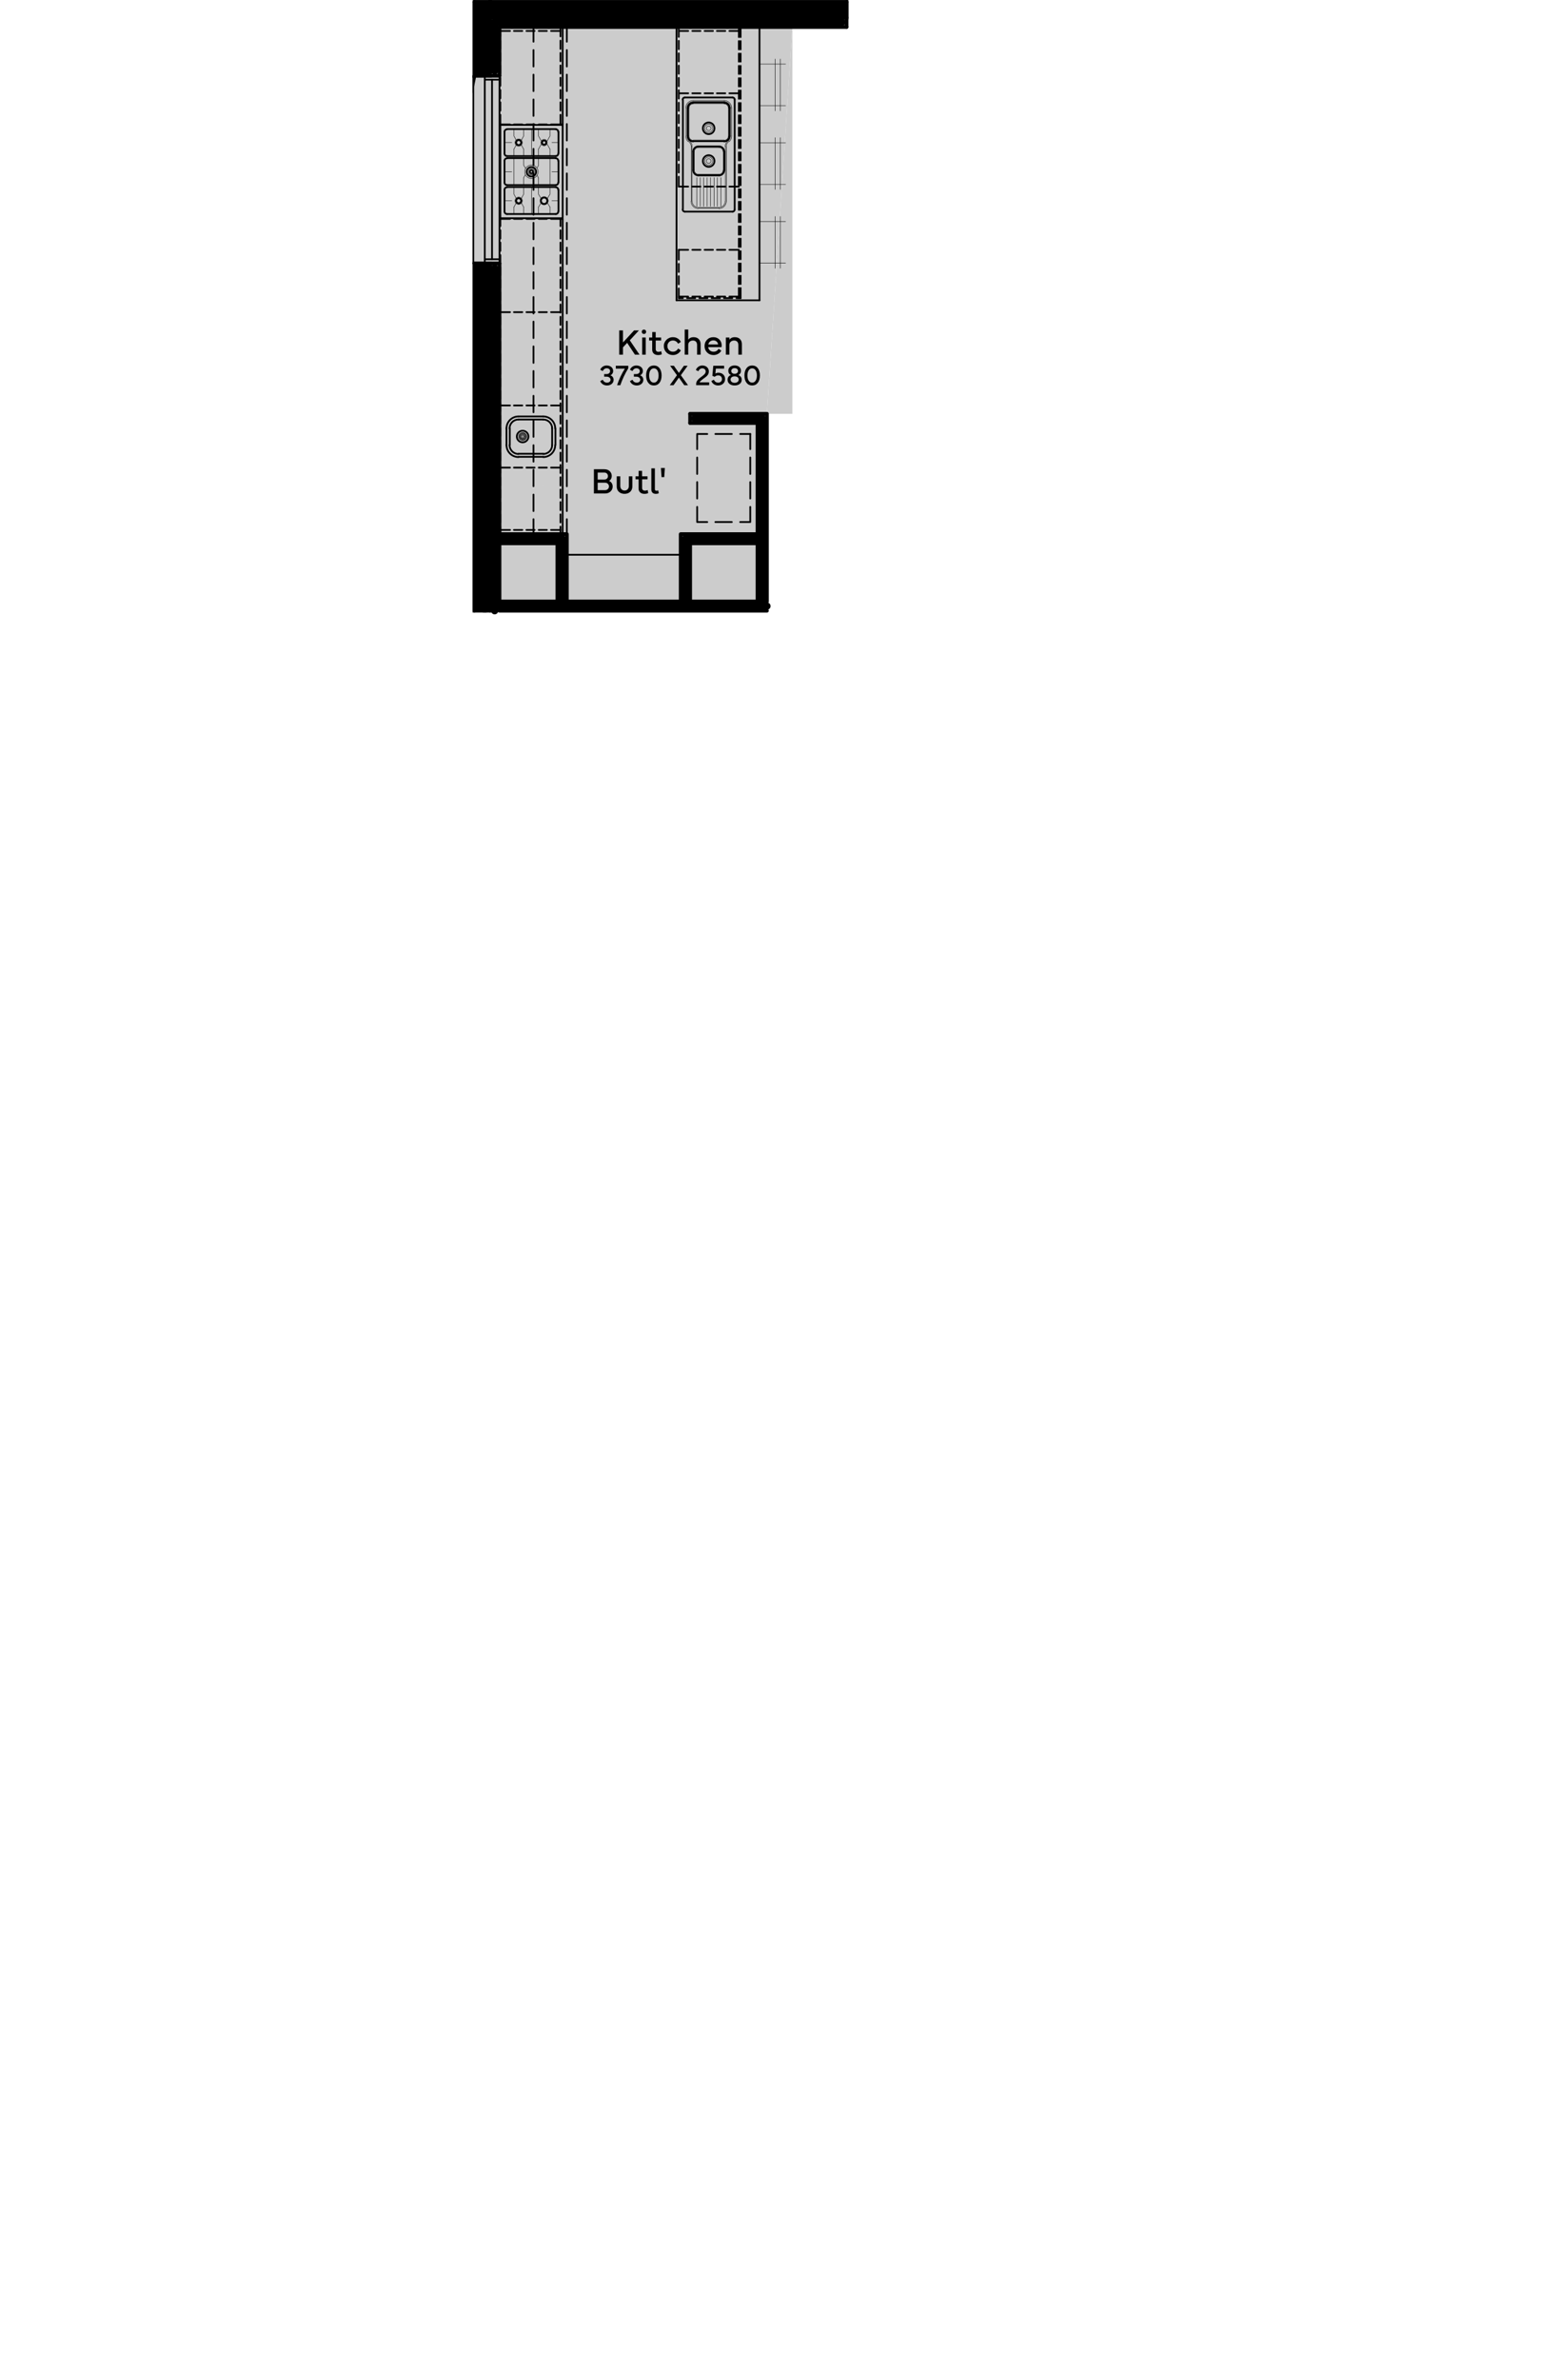 <?xml version="1.0" encoding="UTF-8"?>
<svg xmlns="http://www.w3.org/2000/svg" version="1.1" viewBox="0 0 421.41 650.52">
  <defs>
    <style>
      .cls-1 {
        stroke-miterlimit: 10;
      }

      .cls-1, .cls-2, .cls-3, .cls-4, .cls-5 {
        fill: none;
        stroke: #000;
        stroke-linecap: round;
      }

      .cls-6 {
        fill: #ccc;
      }

      .cls-2 {
        stroke-width: 1.98px;
      }

      .cls-2, .cls-3, .cls-4, .cls-5 {
        stroke-linejoin: round;
      }

      .cls-3 {
        stroke-width: 1.02px;
      }

      .cls-4 {
        stroke-width: .48px;
      }

      .cls-5 {
        stroke-width: .12px;
      }
    </style>
  </defs>
  <!-- Generator: Adobe Illustrator 28.7.1, SVG Export Plug-In . SVG Version: 1.2.0 Build 142)  -->
  <g>
    <g id="Layer_1">
      <g id="opt1">
        <g>
          <line class="cls-5" x1="231.51" y1=".54" x2="129.75" y2=".54"/>
          <line class="cls-5" x1="231.51" y1="4.8" x2="134.01" y2="4.8"/>
          <line class="cls-5" x1="231.51" y1="7.38" x2="136.59" y2="7.38"/>
          <line class="cls-5" x1="230.25" y1="6.06" x2="135.27" y2="6.06"/>
          <line class="cls-5" x1="129.75" y1=".54" x2="129.75" y2="20.7"/>
          <line class="cls-5" x1="136.59" y1="7.38" x2="136.59" y2="20.7"/>
          <line class="cls-5" x1="136.59" y1="88.98" x2="136.59" y2="119.34"/>
          <line class="cls-5" x1="136.59" y1="121.86" x2="136.59" y2="164.4"/>
          <line class="cls-5" x1="135.27" y1="6.06" x2="135.27" y2="19.38"/>
          <line class="cls-5" x1="134.01" y1="4.8" x2="134.01" y2="20.7"/>
          <line class="cls-5" x1="136.59" y1="72" x2="136.59" y2="86.46"/>
          <line class="cls-5" x1="207.15" y1="164.4" x2="136.59" y2="164.4"/>
          <line class="cls-5" x1="207.15" y1="121.86" x2="180.51" y2="121.86"/>
          <line class="cls-5" x1="155.01" y1="121.86" x2="136.59" y2="121.86"/>
          <line class="cls-5" x1="208.41" y1="120.6" x2="181.77" y2="120.6"/>
          <line class="cls-5" x1="153.69" y1="120.6" x2="135.27" y2="120.6"/>
          <line class="cls-5" x1="209.73" y1="119.34" x2="180.51" y2="119.34"/>
          <line class="cls-5" x1="155.01" y1="119.34" x2="136.59" y2="119.34"/>
          <line class="cls-5" x1="209.73" y1="164.4" x2="209.73" y2="119.34"/>
          <line class="cls-5" x1="208.41" y1="165.66" x2="208.41" y2="120.6"/>
          <line class="cls-5" x1="207.15" y1="164.4" x2="207.15" y2="121.86"/>
          <polyline class="cls-5" points="155.01 86.46 155.01 88.98 136.59 88.98"/>
          <line class="cls-5" x1="153.69" y1="87.72" x2="135.27" y2="87.72"/>
          <line class="cls-5" x1="155.01" y1="86.46" x2="136.59" y2="86.46"/>
          <line class="cls-5" x1="180.51" y1="121.86" x2="180.51" y2="119.34"/>
          <line class="cls-5" x1="155.01" y1="121.86" x2="155.01" y2="119.34"/>
          <line class="cls-5" x1="129.75" y1="72" x2="134.01" y2="72"/>
          <line class="cls-5" x1="134.01" y1="72" x2="136.59" y2="72"/>
          <line class="cls-5" x1="129.75" y1="20.7" x2="134.01" y2="20.7"/>
          <line class="cls-5" x1="134.01" y1="20.7" x2="136.59" y2="20.7"/>
          <line class="cls-5" x1="231.51" y1="7.38" x2="231.51" y2="4.8"/>
          <line class="cls-5" x1="231.51" y1=".54" x2="231.51" y2="4.8"/>
          <polygon class="cls-6" points="216.69 7.38 231.51 7.38 231.51 .54 216.69 7.38"/>
          <polygon class="cls-6" points="209.73 113.1 216.69 113.1 216.69 7.38 209.73 113.1"/>
          <path class="cls-6" d="M216.69,7.38L129.75.54h101.76l-14.82,6.84ZM129.75,166.92L216.69,7.38,129.75.54v166.38ZM209.73,113.1l-79.98,53.82L216.69,7.38l-6.96,105.72ZM209.73,166.92v-53.82l-79.98,53.82h79.98Z"/>
          <line class="cls-3" x1="231.51" y1=".54" x2="129.75" y2=".54"/>
          <line class="cls-3" x1="231.51" y1="4.8" x2="134.01" y2="4.8"/>
          <line class="cls-3" x1="231.51" y1="7.38" x2="136.59" y2="7.38"/>
          <line class="cls-2" x1="230.25" y1="6.06" x2="135.27" y2="6.06"/>
          <line class="cls-3" x1="231.51" y1="7.38" x2="231.51" y2=".54"/>
          <line class="cls-3" x1="129.75" y1=".54" x2="129.75" y2="20.7"/>
          <line class="cls-3" x1="136.59" y1="7.38" x2="136.59" y2="20.7"/>
          <line class="cls-2" x1="135.27" y1="6.06" x2="135.27" y2="19.38"/>
          <line class="cls-3" x1="134.01" y1="4.8" x2="134.01" y2="20.7"/>
          <line class="cls-3" x1="136.59" y1="72" x2="136.59" y2="145.98"/>
          <line class="cls-3" x1="207.15" y1="164.4" x2="188.73" y2="164.4"/>
          <line class="cls-3" x1="186.15" y1="164.4" x2="155.01" y2="164.4"/>
          <line class="cls-3" x1="152.43" y1="164.4" x2="136.59" y2="164.4"/>
          <line class="cls-3" x1="207.15" y1="115.62" x2="188.73" y2="115.62"/>
          <line class="cls-2" x1="208.41" y1="114.36" x2="189.99" y2="114.36"/>
          <polyline class="cls-3" points="209.73 164.4 209.73 113.1 188.73 113.1"/>
          <line class="cls-2" x1="208.41" y1="165.66" x2="208.41" y2="114.36"/>
          <line class="cls-3" x1="207.15" y1="164.4" x2="207.15" y2="148.5"/>
          <line class="cls-3" x1="207.15" y1="145.98" x2="207.15" y2="115.62"/>
          <line class="cls-4" x1="153.27" y1="8.46" x2="150.69" y2="8.46"/>
          <line class="cls-4" x1="149.55" y1="8.46" x2="147.33" y2="8.46"/>
          <line class="cls-4" x1="146.19" y1="8.46" x2="143.97" y2="8.46"/>
          <line class="cls-4" x1="142.83" y1="8.46" x2="140.55" y2="8.46"/>
          <line class="cls-4" x1="139.47" y1="8.46" x2="136.83" y2="8.46"/>
          <line class="cls-4" x1="136.83" y1="7.38" x2="136.83" y2="9.96"/>
          <line class="cls-4" x1="136.83" y1="11.1" x2="136.83" y2="13.38"/>
          <line class="cls-4" x1="136.83" y1="14.46" x2="136.83" y2="16.74"/>
          <line class="cls-4" x1="136.83" y1="17.88" x2="136.83" y2="20.1"/>
          <line class="cls-4" x1="136.83" y1="21.24" x2="136.83" y2="23.46"/>
          <line class="cls-4" x1="136.83" y1="24.6" x2="136.83" y2="26.88"/>
          <line class="cls-4" x1="136.83" y1="27.96" x2="136.83" y2="30.24"/>
          <line class="cls-4" x1="136.83" y1="31.38" x2="136.83" y2="34.02"/>
          <line class="cls-4" x1="136.83" y1="59.82" x2="136.83" y2="61.8"/>
          <line class="cls-4" x1="136.83" y1="62.94" x2="136.83" y2="65.22"/>
          <line class="cls-4" x1="136.83" y1="66.3" x2="136.83" y2="68.58"/>
          <line class="cls-4" x1="136.83" y1="69.72" x2="136.83" y2="71.94"/>
          <line class="cls-4" x1="136.83" y1="73.08" x2="136.83" y2="75.3"/>
          <line class="cls-4" x1="136.83" y1="76.44" x2="136.83" y2="78.72"/>
          <line class="cls-4" x1="136.83" y1="79.8" x2="136.83" y2="82.08"/>
          <line class="cls-4" x1="136.83" y1="83.22" x2="136.83" y2="85.44"/>
          <line class="cls-4" x1="136.83" y1="86.58" x2="136.83" y2="88.8"/>
          <line class="cls-4" x1="136.83" y1="89.94" x2="136.83" y2="92.22"/>
          <line class="cls-4" x1="136.83" y1="93.3" x2="136.83" y2="95.58"/>
          <line class="cls-4" x1="136.83" y1="96.72" x2="136.83" y2="98.94"/>
          <line class="cls-4" x1="136.83" y1="100.08" x2="136.83" y2="102.3"/>
          <line class="cls-4" x1="136.83" y1="103.44" x2="136.83" y2="105.72"/>
          <line class="cls-4" x1="136.83" y1="106.8" x2="136.83" y2="109.08"/>
          <line class="cls-4" x1="136.83" y1="110.22" x2="136.83" y2="112.44"/>
          <line class="cls-4" x1="136.83" y1="113.58" x2="136.83" y2="115.8"/>
          <line class="cls-4" x1="136.83" y1="116.94" x2="136.83" y2="119.22"/>
          <line class="cls-4" x1="136.83" y1="120.3" x2="136.83" y2="122.58"/>
          <line class="cls-4" x1="136.83" y1="123.72" x2="136.83" y2="125.94"/>
          <line class="cls-4" x1="136.83" y1="127.08" x2="136.83" y2="129.3"/>
          <line class="cls-4" x1="136.83" y1="130.44" x2="136.83" y2="132.72"/>
          <line class="cls-4" x1="136.83" y1="133.8" x2="136.83" y2="136.08"/>
          <line class="cls-4" x1="136.83" y1="137.22" x2="136.83" y2="139.44"/>
          <line class="cls-4" x1="136.83" y1="140.58" x2="136.83" y2="142.8"/>
          <line class="cls-4" x1="136.83" y1="143.94" x2="136.83" y2="145.98"/>
          <line class="cls-4" x1="153.87" y1="7.38" x2="153.87" y2="34.02"/>
          <line class="cls-4" x1="153.87" y1="59.82" x2="153.87" y2="145.98"/>
          <line class="cls-4" x1="153.27" y1="7.38" x2="153.27" y2="9.96"/>
          <line class="cls-4" x1="153.27" y1="11.1" x2="153.27" y2="13.38"/>
          <line class="cls-4" x1="153.27" y1="14.46" x2="153.27" y2="16.74"/>
          <line class="cls-4" x1="153.27" y1="17.88" x2="153.27" y2="20.1"/>
          <line class="cls-4" x1="153.27" y1="21.24" x2="153.27" y2="23.46"/>
          <line class="cls-4" x1="153.27" y1="24.6" x2="153.27" y2="26.88"/>
          <line class="cls-4" x1="153.27" y1="27.96" x2="153.27" y2="30.24"/>
          <line class="cls-4" x1="153.27" y1="31.38" x2="153.27" y2="34.02"/>
          <line class="cls-4" x1="153.27" y1="59.82" x2="153.27" y2="61.8"/>
          <line class="cls-4" x1="153.27" y1="62.94" x2="153.27" y2="65.22"/>
          <line class="cls-4" x1="153.27" y1="66.3" x2="153.27" y2="68.58"/>
          <line class="cls-4" x1="153.27" y1="69.72" x2="153.27" y2="71.94"/>
          <line class="cls-4" x1="153.27" y1="73.08" x2="153.27" y2="75.3"/>
          <line class="cls-4" x1="153.27" y1="76.44" x2="153.27" y2="78.72"/>
          <line class="cls-4" x1="153.27" y1="79.8" x2="153.27" y2="82.08"/>
          <line class="cls-4" x1="153.27" y1="83.22" x2="153.27" y2="85.44"/>
          <line class="cls-4" x1="153.27" y1="86.58" x2="153.27" y2="88.8"/>
          <line class="cls-4" x1="153.27" y1="89.94" x2="153.27" y2="92.22"/>
          <line class="cls-4" x1="153.27" y1="93.3" x2="153.27" y2="95.58"/>
          <line class="cls-4" x1="153.27" y1="96.72" x2="153.27" y2="98.94"/>
          <line class="cls-4" x1="153.27" y1="100.08" x2="153.27" y2="102.3"/>
          <line class="cls-4" x1="153.27" y1="103.44" x2="153.27" y2="105.72"/>
          <line class="cls-4" x1="153.27" y1="106.8" x2="153.27" y2="109.08"/>
          <line class="cls-4" x1="153.27" y1="110.22" x2="153.27" y2="112.44"/>
          <line class="cls-4" x1="153.27" y1="113.58" x2="153.27" y2="115.8"/>
          <line class="cls-4" x1="153.27" y1="116.94" x2="153.27" y2="119.22"/>
          <line class="cls-4" x1="153.27" y1="120.3" x2="153.27" y2="122.58"/>
          <line class="cls-4" x1="153.27" y1="123.72" x2="153.27" y2="125.94"/>
          <line class="cls-4" x1="153.27" y1="127.08" x2="153.27" y2="129.3"/>
          <line class="cls-4" x1="153.27" y1="130.44" x2="153.27" y2="132.72"/>
          <line class="cls-4" x1="153.27" y1="133.8" x2="153.27" y2="136.08"/>
          <line class="cls-4" x1="153.27" y1="137.22" x2="153.27" y2="139.44"/>
          <line class="cls-4" x1="153.27" y1="140.58" x2="153.27" y2="142.8"/>
          <line class="cls-4" x1="153.27" y1="143.94" x2="153.27" y2="145.98"/>
          <line class="cls-4" x1="153.27" y1="85.32" x2="150.69" y2="85.32"/>
          <line class="cls-4" x1="149.55" y1="85.32" x2="147.33" y2="85.32"/>
          <line class="cls-4" x1="146.19" y1="85.32" x2="143.97" y2="85.32"/>
          <line class="cls-4" x1="142.83" y1="85.32" x2="140.55" y2="85.32"/>
          <line class="cls-4" x1="139.47" y1="85.32" x2="136.83" y2="85.32"/>
          <line class="cls-4" x1="136.83" y1="34.02" x2="139.47" y2="34.02"/>
          <line class="cls-4" x1="140.55" y1="34.02" x2="142.83" y2="34.02"/>
          <line class="cls-4" x1="143.97" y1="34.02" x2="146.19" y2="34.02"/>
          <line class="cls-4" x1="147.33" y1="34.02" x2="149.55" y2="34.02"/>
          <line class="cls-4" x1="150.69" y1="34.02" x2="153.27" y2="34.02"/>
          <line class="cls-4" x1="136.83" y1="59.82" x2="139.47" y2="59.82"/>
          <line class="cls-4" x1="140.55" y1="59.82" x2="142.83" y2="59.82"/>
          <line class="cls-4" x1="143.97" y1="59.82" x2="146.19" y2="59.82"/>
          <line class="cls-4" x1="147.33" y1="59.82" x2="149.55" y2="59.82"/>
          <line class="cls-4" x1="150.69" y1="59.82" x2="153.27" y2="59.82"/>
          <line class="cls-4" x1="136.59" y1="20.7" x2="136.59" y2="72"/>
          <line class="cls-4" x1="132.57" y1="20.7" x2="132.57" y2="72"/>
          <polyline class="cls-4" points="132.57 20.7 129.45 20.7 129.45 72"/>
          <line class="cls-4" x1="132.57" y1="21.78" x2="136.59" y2="21.78"/>
          <line class="cls-4" x1="136.59" y1="70.86" x2="132.57" y2="70.86"/>
          <line class="cls-4" x1="136.59" y1="72" x2="132.57" y2="72"/>
          <line class="cls-4" x1="134.55" y1="70.86" x2="134.55" y2="21.78"/>
          <line class="cls-4" x1="132.57" y1="72" x2="129.45" y2="72"/>
          <line class="cls-4" x1="132.57" y1="20.7" x2="136.59" y2="20.7"/>
          <line class="cls-4" x1="205.17" y1="118.62" x2="202.41" y2="118.62"/>
          <line class="cls-4" x1="200.13" y1="118.62" x2="195.63" y2="118.62"/>
          <polyline class="cls-4" points="193.41 118.62 190.65 118.62 190.65 122.76"/>
          <line class="cls-4" x1="190.65" y1="125.04" x2="190.65" y2="129.54"/>
          <line class="cls-4" x1="190.65" y1="131.76" x2="190.65" y2="136.26"/>
          <polyline class="cls-4" points="190.65 138.54 190.65 142.68 193.41 142.68"/>
          <line class="cls-4" x1="195.63" y1="142.68" x2="200.13" y2="142.68"/>
          <polyline class="cls-4" points="202.41 142.68 205.17 142.68 205.17 138.54"/>
          <line class="cls-4" x1="205.17" y1="136.26" x2="205.17" y2="131.76"/>
          <line class="cls-4" x1="205.17" y1="129.54" x2="205.17" y2="125.04"/>
          <line class="cls-4" x1="205.17" y1="122.76" x2="205.17" y2="118.62"/>
          <line class="cls-3" x1="188.73" y1="115.62" x2="188.73" y2="113.1"/>
          <line class="cls-3" x1="136.59" y1="72" x2="129.75" y2="72"/>
          <line class="cls-3" x1="136.59" y1="20.7" x2="129.75" y2="20.7"/>
          <line class="cls-4" x1="186.15" y1="151.62" x2="155.01" y2="151.62"/>
          <line class="cls-3" x1="129.75" y1="166.92" x2="129.75" y2="72"/>
          <line class="cls-3" x1="134.01" y1="166.92" x2="134.01" y2="72"/>
          <line class="cls-2" x1="135.27" y1="166.92" x2="135.27" y2="73.26"/>
          <line class="cls-4" x1="207.69" y1="7.38" x2="207.69" y2="82.08"/>
          <line class="cls-3" x1="207.15" y1="148.5" x2="188.73" y2="148.5"/>
          <line class="cls-2" x1="208.41" y1="147.24" x2="187.47" y2="147.24"/>
          <polyline class="cls-3" points="207.15 145.98 186.15 145.98 186.15 164.4"/>
          <line class="cls-2" x1="187.47" y1="165.66" x2="187.47" y2="147.24"/>
          <line class="cls-3" x1="188.73" y1="164.4" x2="188.73" y2="148.5"/>
          <polyline class="cls-3" points="136.59 164.4 136.59 148.5 152.43 148.5"/>
          <polyline class="cls-3" points="136.59 145.98 155.01 145.98 155.01 164.4"/>
          <line class="cls-2" x1="153.69" y1="165.66" x2="153.69" y2="147.24"/>
          <line class="cls-3" x1="152.43" y1="164.4" x2="152.43" y2="148.5"/>
          <line class="cls-4" x1="153.27" y1="110.82" x2="150.69" y2="110.82"/>
          <line class="cls-4" x1="149.55" y1="110.82" x2="147.33" y2="110.82"/>
          <line class="cls-4" x1="146.19" y1="110.82" x2="143.97" y2="110.82"/>
          <line class="cls-4" x1="142.83" y1="110.82" x2="140.55" y2="110.82"/>
          <line class="cls-4" x1="139.47" y1="110.82" x2="136.83" y2="110.82"/>
          <line class="cls-4" x1="153.27" y1="144.84" x2="150.69" y2="144.84"/>
          <line class="cls-4" x1="149.55" y1="144.84" x2="147.33" y2="144.84"/>
          <line class="cls-4" x1="146.19" y1="144.84" x2="143.97" y2="144.84"/>
          <line class="cls-4" x1="142.83" y1="144.84" x2="140.55" y2="144.84"/>
          <line class="cls-4" x1="139.47" y1="144.84" x2="136.83" y2="144.84"/>
          <line class="cls-4" x1="153.27" y1="127.8" x2="150.69" y2="127.8"/>
          <line class="cls-4" x1="149.55" y1="127.8" x2="147.33" y2="127.8"/>
          <line class="cls-4" x1="146.19" y1="127.8" x2="143.97" y2="127.8"/>
          <line class="cls-4" x1="142.83" y1="127.8" x2="140.55" y2="127.8"/>
          <line class="cls-4" x1="139.47" y1="127.8" x2="136.83" y2="127.8"/>
          <line class="cls-2" x1="135.27" y1="147.24" x2="153.69" y2="147.24"/>
          <path d="M129.75,166.92l2.82-94.92v94.92h-2.82ZM129.75,72v94.92l2.82-94.92s-2.82,0-2.82 0Z"/>
          <path class="cls-1" d="M129.75,166.92l2.82-94.92v94.92h-2.82ZM129.75,72v94.92l2.82-94.92s-2.82,0-2.82 0Z"/>
          <path d="M132.57,166.92l1.44-94.92v94.92h-1.44ZM132.57,72v94.92l1.44-94.92s-1.44,0-1.44 0Z"/>
          <path class="cls-1" d="M132.57,166.92l1.44-94.92v94.92h-1.44ZM132.57,72v94.92l1.44-94.92s-1.44,0-1.44 0Z"/>
          <path d="M134.01,20.7V4.8v15.9Z"/>
          <path class="cls-1" d="M134.01,20.7V4.8v15.9Z"/>
          <path d="M129.75,20.7l4.26-20.16v20.16h-4.26ZM129.75.54v20.16l4.26-20.16s-4.26,0-4.26 0Z"/>
          <path class="cls-1" d="M129.75,20.7l4.26-20.16v20.16h-4.26ZM129.75.54v20.16l4.26-20.16s-4.26,0-4.26 0Z"/>
          <path d="M134.01,4.8L231.51.54v4.26h-97.5ZM134.01.54v4.26L231.51.54h-97.5Z"/>
          <path class="cls-1" d="M134.01,4.8L231.51.54v4.26h-97.5ZM134.01.54v4.26L231.51.54h-97.5Z"/>
          <line class="cls-4" x1="202.05" y1="8.46" x2="199.47" y2="8.46"/>
          <line class="cls-4" x1="198.33" y1="8.46" x2="196.05" y2="8.46"/>
          <line class="cls-4" x1="194.97" y1="8.46" x2="192.69" y2="8.46"/>
          <line class="cls-4" x1="191.55" y1="8.46" x2="189.33" y2="8.46"/>
          <line class="cls-4" x1="188.19" y1="8.46" x2="185.61" y2="8.46"/>
          <line class="cls-4" x1="202.05" y1="25.5" x2="199.47" y2="25.5"/>
          <line class="cls-4" x1="198.33" y1="25.5" x2="196.05" y2="25.5"/>
          <line class="cls-4" x1="194.97" y1="25.5" x2="192.69" y2="25.5"/>
          <line class="cls-4" x1="191.55" y1="25.5" x2="189.33" y2="25.5"/>
          <line class="cls-4" x1="188.19" y1="25.5" x2="185.61" y2="25.5"/>
          <line class="cls-4" x1="202.05" y1="51" x2="199.47" y2="51"/>
          <line class="cls-4" x1="198.33" y1="51" x2="196.05" y2="51"/>
          <line class="cls-4" x1="194.97" y1="51" x2="192.69" y2="51"/>
          <line class="cls-4" x1="191.55" y1="51" x2="189.33" y2="51"/>
          <line class="cls-4" x1="188.19" y1="51" x2="185.61" y2="51"/>
          <line class="cls-4" x1="202.05" y1="68.28" x2="199.47" y2="68.28"/>
          <line class="cls-4" x1="198.33" y1="68.28" x2="196.05" y2="68.28"/>
          <line class="cls-4" x1="194.97" y1="68.28" x2="192.69" y2="68.28"/>
          <line class="cls-4" x1="191.55" y1="68.28" x2="189.33" y2="68.28"/>
          <line class="cls-4" x1="188.19" y1="68.28" x2="185.61" y2="68.28"/>
          <line class="cls-4" x1="185.01" y1="7.38" x2="185.01" y2="82.08"/>
          <line class="cls-4" x1="185.61" y1="7.38" x2="185.61" y2="10.08"/>
          <line class="cls-4" x1="185.61" y1="11.16" x2="185.61" y2="13.44"/>
          <line class="cls-4" x1="185.61" y1="14.58" x2="185.61" y2="16.8"/>
          <line class="cls-4" x1="185.61" y1="17.94" x2="185.61" y2="20.16"/>
          <line class="cls-4" x1="185.61" y1="21.3" x2="185.61" y2="23.58"/>
          <line class="cls-4" x1="185.61" y1="24.66" x2="185.61" y2="26.94"/>
          <line class="cls-4" x1="185.61" y1="28.08" x2="185.61" y2="30.3"/>
          <line class="cls-4" x1="185.61" y1="31.44" x2="185.61" y2="33.66"/>
          <line class="cls-4" x1="185.61" y1="34.8" x2="185.61" y2="37.08"/>
          <line class="cls-4" x1="185.61" y1="38.16" x2="185.61" y2="40.44"/>
          <line class="cls-4" x1="185.61" y1="41.58" x2="185.61" y2="43.8"/>
          <line class="cls-4" x1="185.61" y1="44.94" x2="185.61" y2="47.16"/>
          <line class="cls-4" x1="185.61" y1="48.3" x2="185.61" y2="51"/>
          <line class="cls-4" x1="185.61" y1="68.28" x2="185.61" y2="70.98"/>
          <line class="cls-4" x1="185.61" y1="72.12" x2="185.61" y2="74.34"/>
          <line class="cls-4" x1="185.61" y1="75.48" x2="185.61" y2="77.7"/>
          <line class="cls-4" x1="185.61" y1="78.84" x2="185.61" y2="81.48"/>
          <line class="cls-4" x1="202.05" y1="7.38" x2="202.05" y2="10.14"/>
          <line class="cls-4" x1="202.05" y1="11.22" x2="202.05" y2="13.5"/>
          <line class="cls-4" x1="202.05" y1="14.64" x2="202.05" y2="16.86"/>
          <line class="cls-4" x1="202.05" y1="18" x2="202.05" y2="20.22"/>
          <line class="cls-4" x1="202.05" y1="21.36" x2="202.05" y2="23.64"/>
          <line class="cls-4" x1="202.05" y1="24.72" x2="202.05" y2="27"/>
          <line class="cls-4" x1="202.05" y1="28.14" x2="202.05" y2="30.36"/>
          <line class="cls-4" x1="202.05" y1="31.5" x2="202.05" y2="33.72"/>
          <line class="cls-4" x1="202.05" y1="34.86" x2="202.05" y2="37.14"/>
          <line class="cls-4" x1="202.05" y1="38.22" x2="202.05" y2="40.5"/>
          <line class="cls-4" x1="202.05" y1="41.64" x2="202.05" y2="43.86"/>
          <line class="cls-4" x1="202.05" y1="45" x2="202.05" y2="47.22"/>
          <line class="cls-4" x1="202.05" y1="48.36" x2="202.05" y2="50.64"/>
          <line class="cls-4" x1="202.05" y1="51.72" x2="202.05" y2="54"/>
          <line class="cls-4" x1="202.05" y1="55.14" x2="202.05" y2="57.36"/>
          <line class="cls-4" x1="202.05" y1="58.5" x2="202.05" y2="60.72"/>
          <line class="cls-4" x1="202.05" y1="61.86" x2="202.05" y2="64.14"/>
          <line class="cls-4" x1="202.05" y1="65.22" x2="202.05" y2="67.5"/>
          <line class="cls-4" x1="202.05" y1="68.64" x2="202.05" y2="70.86"/>
          <line class="cls-4" x1="202.05" y1="72" x2="202.05" y2="74.22"/>
          <line class="cls-4" x1="202.05" y1="75.36" x2="202.05" y2="77.64"/>
          <line class="cls-4" x1="202.05" y1="78.72" x2="202.05" y2="81.48"/>
          <line class="cls-4" x1="202.53" y1="7.38" x2="202.53" y2="10.14"/>
          <line class="cls-4" x1="202.53" y1="11.22" x2="202.53" y2="13.5"/>
          <line class="cls-4" x1="202.53" y1="14.64" x2="202.53" y2="16.86"/>
          <line class="cls-4" x1="202.53" y1="18" x2="202.53" y2="20.22"/>
          <line class="cls-4" x1="202.53" y1="21.36" x2="202.53" y2="23.64"/>
          <line class="cls-4" x1="202.53" y1="24.72" x2="202.53" y2="27"/>
          <line class="cls-4" x1="202.53" y1="28.14" x2="202.53" y2="30.36"/>
          <line class="cls-4" x1="202.53" y1="31.5" x2="202.53" y2="33.72"/>
          <line class="cls-4" x1="202.53" y1="34.86" x2="202.53" y2="37.14"/>
          <line class="cls-4" x1="202.53" y1="38.22" x2="202.53" y2="40.5"/>
          <line class="cls-4" x1="202.53" y1="41.64" x2="202.53" y2="43.86"/>
          <line class="cls-4" x1="202.53" y1="45" x2="202.53" y2="47.22"/>
          <line class="cls-4" x1="202.53" y1="48.36" x2="202.53" y2="50.64"/>
          <line class="cls-4" x1="202.53" y1="51.72" x2="202.53" y2="54"/>
          <line class="cls-4" x1="202.53" y1="55.14" x2="202.53" y2="57.36"/>
          <line class="cls-4" x1="202.53" y1="58.5" x2="202.53" y2="60.72"/>
          <line class="cls-4" x1="202.53" y1="61.86" x2="202.53" y2="64.14"/>
          <line class="cls-4" x1="202.53" y1="65.22" x2="202.53" y2="67.5"/>
          <line class="cls-4" x1="202.53" y1="68.64" x2="202.53" y2="70.86"/>
          <line class="cls-4" x1="202.53" y1="72" x2="202.53" y2="74.22"/>
          <line class="cls-4" x1="202.53" y1="75.36" x2="202.53" y2="77.64"/>
          <line class="cls-4" x1="202.53" y1="78.72" x2="202.53" y2="81.48"/>
          <line class="cls-4" x1="207.69" y1="82.08" x2="185.01" y2="82.08"/>
          <line class="cls-4" x1="202.53" y1="81.48" x2="201.39" y2="81.48"/>
          <line class="cls-4" x1="200.25" y1="81.48" x2="197.97" y2="81.48"/>
          <line class="cls-4" x1="196.89" y1="81.48" x2="194.61" y2="81.48"/>
          <line class="cls-4" x1="193.47" y1="81.48" x2="191.25" y2="81.48"/>
          <line class="cls-4" x1="190.11" y1="81.48" x2="187.89" y2="81.48"/>
          <line class="cls-4" x1="186.75" y1="81.48" x2="185.61" y2="81.48"/>
          <line class="cls-4" x1="202.05" y1="81.06" x2="199.47" y2="81.06"/>
          <line class="cls-4" x1="198.33" y1="81.06" x2="196.05" y2="81.06"/>
          <line class="cls-4" x1="194.97" y1="81.06" x2="192.69" y2="81.06"/>
          <line class="cls-4" x1="191.55" y1="81.06" x2="189.33" y2="81.06"/>
          <line class="cls-4" x1="188.19" y1="81.06" x2="185.61" y2="81.06"/>
          <line class="cls-5" x1="213.39" y1="30.3" x2="213.39" y2="16.14"/>
          <line class="cls-5" x1="211.95" y1="30.3" x2="211.95" y2="16.14"/>
          <line class="cls-5" x1="207.69" y1="28.86" x2="214.83" y2="28.86"/>
          <line class="cls-5" x1="207.69" y1="17.52" x2="214.83" y2="17.52"/>
          <line class="cls-5" x1="213.39" y1="51.78" x2="213.39" y2="37.62"/>
          <line class="cls-5" x1="211.95" y1="51.78" x2="211.95" y2="37.62"/>
          <line class="cls-5" x1="207.69" y1="50.4" x2="214.83" y2="50.4"/>
          <line class="cls-5" x1="207.69" y1="39.06" x2="214.83" y2="39.06"/>
          <line class="cls-5" x1="213.39" y1="59.16" x2="213.39" y2="73.32"/>
          <line class="cls-5" x1="211.95" y1="59.16" x2="211.95" y2="73.32"/>
          <line class="cls-5" x1="207.69" y1="60.54" x2="214.83" y2="60.54"/>
          <polyline class="cls-5" points="214.83 71.88 207.69 71.88 214.83 71.88"/>
          <line class="cls-3" x1="136.59" y1="166.92" x2="209.73" y2="166.92"/>
          <line class="cls-2" x1="135.27" y1="165.66" x2="209.73" y2="165.66"/>
          <g>
            <path d="M162.41,134.88v-6.631h2.861c.61,0,1.099.181,1.47.537.366.356.552.796.552,1.318,0,.269-.063.527-.195.771-.132.249-.308.435-.532.566.308.132.547.332.718.605.171.278.259.581.259.913,0,.542-.195,1.001-.591,1.367s-.889.552-1.484.552h-3.057ZM163.441,131.071h1.831c.298,0,.537-.093.718-.278.181-.181.269-.405.269-.664s-.088-.483-.264-.679c-.181-.19-.42-.288-.723-.288h-1.831v1.909ZM163.441,131.935v2.026h2.026c.317,0,.571-.098.767-.298s.293-.439.293-.723c0-.269-.098-.508-.298-.708s-.454-.298-.762-.298h-2.026Z"/>
            <path d="M168.655,130.192h.972v2.646c0,.693.454,1.23,1.167,1.23.723,0,1.172-.527,1.172-1.23v-2.646h.962v2.783c-.01,1.245-.923,2.002-2.134,2.002-1.191,0-2.139-.728-2.139-1.973v-2.812Z"/>
            <path d="M174.627,131.012h-.835v-.82h.85v-1.504h.942v1.504h1.489v.82h-1.479v2.344c0,.488.278.747.767.747.254,0,.508-.054.762-.161l.127.83c-.264.137-.605.205-1.025.205-.493,0-.884-.132-1.167-.4-.288-.264-.43-.63-.43-1.104v-2.461Z"/>
            <path d="M178.118,128.005h.967v5.693c0,.278.151.43.4.43.186,0,.356-.029.518-.088l.142.781c-.22.103-.488.156-.796.156-.776,0-1.23-.42-1.23-1.187v-5.786Z"/>
            <path d="M181.653,130.397h-.747l-.161-2.49h1.069l-.161,2.49Z"/>
          </g>
          <g>
            <path d="M169.334,96.94v-6.631h1.025v3.296l3.037-3.296h1.323l-2.49,2.705,2.656,3.926h-1.25l-2.129-3.232-1.147,1.235v1.997h-1.025Z"/>
            <path d="M175.501,90.68c0-.176.054-.317.166-.43s.254-.166.43-.166.322.054.435.166.166.254.166.43-.054.317-.166.43-.259.166-.435.166-.317-.054-.43-.166-.166-.254-.166-.43ZM176.58,96.94h-.967v-4.688h.967v4.688Z"/>
            <path d="M178.348,93.073h-.835v-.82h.85v-1.504h.942v1.504h1.489v.82h-1.479v2.344c0,.488.278.747.767.747.254,0,.508-.054.762-.161l.127.83c-.264.137-.605.205-1.025.205-.493,0-.884-.132-1.167-.4-.288-.264-.43-.63-.43-1.104v-2.461Z"/>
            <path d="M182.249,96.33c-.474-.474-.713-1.05-.713-1.738-.024-1.343,1.138-2.466,2.524-2.437.918,0,1.689.479,2.134,1.284l-.747.508c-.293-.547-.825-.884-1.406-.884-.444,0-.811.146-1.099.435-.288.293-.43.659-.43,1.094s.142.801.43,1.094c.288.298.645.444,1.079.444.605,0,1.113-.317,1.44-.879l.728.513c-.22.396-.518.703-.898.933s-.806.342-1.27.342c-.708,0-1.299-.234-1.772-.708Z"/>
            <path d="M188.206,96.94h-.967v-6.875h.972v2.778c.093-.142.229-.278.459-.435.229-.151.586-.254.981-.254.62,0,1.099.176,1.436.532s.508.825.508,1.406v2.847h-.967v-2.642c0-.776-.425-1.226-1.128-1.226-.371,0-.679.107-.923.327-.249.22-.371.522-.371.898v2.642Z"/>
            <path d="M193.358,92.848c.454-.464,1.03-.693,1.738-.693,1.343-.015,2.28,1.025,2.256,2.271,0,.166-.015.317-.039.449h-3.638c.024.356.171.654.444.894s.61.361,1.011.361c.601,0,1.069-.269,1.406-.801l.713.518c-.21.376-.508.669-.894.879s-.796.312-1.226.312c-.708,0-1.294-.234-1.758-.698s-.698-1.04-.698-1.738c0-.703.229-1.289.684-1.753ZM196.37,94.152c-.029-.327-.166-.601-.41-.811s-.537-.312-.874-.312c-.356,0-.659.103-.913.312s-.41.479-.474.811h2.671Z"/>
            <path d="M199.466,96.94h-.967v-4.688h.972v.591c.093-.142.229-.278.459-.435.229-.151.586-.254.981-.254.63,0,1.113.176,1.455.527.342.356.513.825.513,1.411v2.847h-.967v-2.642c0-.776-.425-1.226-1.152-1.226-.371,0-.679.107-.923.327-.249.22-.371.522-.371.898v2.642Z"/>
          </g>
          <g>
            <path d="M164.834,103.788c.203.496.637.801,1.164.801.277,0,.508-.074.691-.227.184-.148.273-.336.273-.566,0-.25-.102-.453-.301-.609s-.461-.234-.781-.234h-.66v-.715h.66c.27,0,.5-.07.684-.215.184-.141.273-.348.273-.617,0-.223-.086-.402-.258-.543-.172-.137-.395-.207-.664-.207-.254,0-.477.074-.668.223-.191.152-.332.332-.418.539l-.684-.367c.145-.355.375-.637.691-.844.312-.207.668-.309,1.062-.309.523,0,.949.141,1.281.418s.496.637.496,1.078c0,.266-.07.504-.207.715-.137.215-.324.367-.555.457.27.09.484.25.645.473.16.227.242.484.242.77,0,.449-.168.816-.504,1.109-.34.293-.766.441-1.285.441-.434,0-.812-.105-1.141-.316-.332-.211-.574-.504-.727-.875l.688-.379Z"/>
            <path d="M168.397,99.975h3.422v.672c-.918,1.504-1.645,3.051-2.18,4.633h-.891c.547-1.645,1.258-3.152,2.133-4.527h-2.484v-.777Z"/>
            <path d="M172.959,103.788c.203.496.637.801,1.164.801.277,0,.508-.074.691-.227.184-.148.273-.336.273-.566,0-.25-.102-.453-.301-.609s-.461-.234-.781-.234h-.66v-.715h.66c.27,0,.5-.07.684-.215.184-.141.273-.348.273-.617,0-.223-.086-.402-.258-.543-.172-.137-.395-.207-.664-.207-.254,0-.477.074-.668.223-.191.152-.332.332-.418.539l-.684-.367c.145-.355.375-.637.691-.844.312-.207.668-.309,1.062-.309.523,0,.949.141,1.281.418s.496.637.496,1.078c0,.266-.07.504-.207.715-.137.215-.324.367-.555.457.27.09.484.25.645.473.16.227.242.484.242.77,0,.449-.168.816-.504,1.109-.34.293-.766.441-1.285.441-.434,0-.812-.105-1.141-.316-.332-.211-.574-.504-.727-.875l.688-.379Z"/>
            <path d="M178.811,105.358c-.645,0-1.16-.246-1.543-.742-.383-.492-.574-1.156-.574-1.988s.191-1.492.574-1.988.898-.742,1.543-.742,1.16.246,1.543.742c.379.496.57,1.156.57,1.988s-.191,1.496-.57,1.988c-.383.496-.898.742-1.543.742ZM177.869,101.202c-.238.355-.355.828-.355,1.426s.117,1.074.355,1.426.551.527.941.527.703-.176.941-.531c.234-.352.352-.824.352-1.422s-.117-1.07-.355-1.426-.551-.531-.938-.531c-.391,0-.703.176-.941.531Z"/>
            <path d="M183.162,105.28l1.961-2.727-1.863-2.578h1.023l1.371,1.957,1.363-1.957h1.027l-1.859,2.578,1.961,2.727h-1.027l-1.465-2.078-1.465,2.078h-1.027Z"/>
            <path d="M190.295,101.132c.129-.363.355-.66.68-.891s.684-.344,1.074-.344c.527,0,.957.152,1.293.453.332.305.5.695.5,1.176,0,.25-.059.488-.129.664s-.238.387-.348.512c-.102.113-.363.332-.477.418-.062.047-.152.113-.27.195-.117.086-.203.152-.262.195-.148.113-.266.203-.355.273s-.195.156-.312.258c-.238.203-.363.355-.367.461h2.605v.777h-3.555v-.355c.016-.289.066-.52.215-.758.105-.168.16-.262.316-.422l.188-.188c.043-.043.113-.105.207-.184.094-.074.164-.129.207-.164.043-.031.117-.086.219-.164.098-.074.164-.125.199-.152.156-.121.277-.215.367-.285.086-.07.18-.156.285-.254.102-.098.176-.184.227-.262.098-.152.18-.348.18-.551,0-.254-.086-.465-.258-.625-.176-.16-.398-.242-.676-.242-.23,0-.441.07-.633.211-.191.145-.336.336-.43.578l-.691-.332Z"/>
            <path d="M195.252,105.038c-.324-.211-.566-.508-.719-.891l.684-.379c.199.504.637.82,1.172.82.309,0,.562-.094.758-.277s.293-.418.293-.695c0-.289-.094-.531-.277-.727s-.441-.293-.773-.293c-.355,0-.676.129-.961.387l-.621-.254.25-2.754h2.965v.777h-2.262l-.129,1.367c.223-.164.496-.246.82-.246.535,0,.977.16,1.316.477.34.32.512.742.512,1.266,0,.516-.18.934-.543,1.258s-.82.484-1.363.484c-.422,0-.797-.105-1.121-.32Z"/>
            <path d="M199.498,104.925c-.355-.285-.531-.664-.531-1.133,0-.613.301-1.047.906-1.301-.469-.23-.703-.613-.703-1.145,0-.441.156-.793.473-1.059.312-.266.73-.398,1.25-.398.527,0,.949.133,1.266.398s.473.617.473,1.059c0,.504-.238.926-.734,1.148.621.254.93.684.93,1.297,0,.473-.176.852-.531,1.137s-.82.43-1.402.43c-.574,0-1.039-.145-1.395-.434ZM200.088,103.104c-.199.156-.301.367-.301.633,0,.262.102.477.305.645s.469.254.801.254c.34,0,.609-.086.816-.254.203-.168.305-.383.305-.645,0-.266-.102-.477-.301-.633-.203-.156-.477-.234-.82-.234-.336,0-.605.078-.805.234ZM200.893,102.163c.566,0,.93-.309.93-.781,0-.223-.086-.406-.254-.551-.172-.145-.398-.215-.676-.215-.273,0-.492.07-.66.215s-.254.328-.254.551c0,.473.355.781.914.781Z"/>
            <path d="M205.693,105.358c-.645,0-1.16-.246-1.543-.742-.383-.492-.574-1.156-.574-1.988s.191-1.492.574-1.988.898-.742,1.543-.742,1.16.246,1.543.742c.379.496.57,1.156.57,1.988s-.191,1.496-.57,1.988c-.383.496-.898.742-1.543.742ZM204.752,101.202c-.238.355-.355.828-.355,1.426s.117,1.074.355,1.426.551.527.941.527.703-.176.941-.531c.234-.352.352-.824.352-1.422s-.117-1.07-.355-1.426-.551-.531-.938-.531c-.391,0-.703.176-.941.531Z"/>
          </g>
          <line class="cls-4" x1="148.59" y1="124.02" x2="141.81" y2="124.02"/>
          <path class="cls-4" d="M139.35,121.65c0,1.342,1.088,2.43,2.43,2.43"/>
          <path class="cls-4" d="M141.78,114.66c-1.342,0-2.43,1.088-2.43,2.43"/>
          <line class="cls-4" x1="139.41" y1="121.62" x2="139.41" y2="117.06"/>
          <line class="cls-4" x1="148.59" y1="114.66" x2="141.81" y2="114.66"/>
          <line class="cls-4" x1="150.99" y1="121.62" x2="150.99" y2="117.06"/>
          <path class="cls-4" d="M148.56,124.08c1.342,0,2.43-1.088,2.43-2.43"/>
          <path class="cls-4" d="M150.99,117.09c0-1.342-1.088-2.43-2.43-2.43"/>
          <path class="cls-4" d="M148.56,124.92c1.806,0,3.27-1.464,3.27-3.27"/>
          <path class="cls-4" d="M138.51,121.65c0,1.806,1.464,3.27,3.27,3.27"/>
          <line class="cls-4" x1="148.59" y1="124.86" x2="141.81" y2="124.86"/>
          <line class="cls-4" x1="141.81" y1="113.82" x2="148.59" y2="113.82"/>
          <path class="cls-4" d="M142.92,117.72c-.878,0-1.59.712-1.59,1.59s.712,1.59,1.59,1.59c.878,0,1.59-.712,1.59-1.59s-.712-1.59-1.59-1.59"/>
          <path class="cls-5" d="M142.92,118.8c-.282,0-.51.228-.51.51s.228.51.51.51.51-.228.51-.51-.228-.51-.51-.51"/>
          <path class="cls-5" d="M142.92,118.68c-.348,0-.63.282-.63.63s.282.63.63.63c.348,0,.63-.282.63-.63s-.282-.63-.63-.63"/>
          <path class="cls-5" d="M142.92,118.2c-.613,0-1.11.497-1.11,1.11s.497,1.11,1.11,1.11c.613,0,1.11-.497,1.11-1.11s-.497-1.11-1.11-1.11"/>
          <line class="cls-5" x1="142.95" y1="120.24" x2="142.95" y2="120.24"/>
          <line class="cls-5" x1="143.01" y1="120.06" x2="143.01" y2="120.24"/>
          <line class="cls-5" x1="142.89" y1="120.06" x2="142.89" y2="120.24"/>
          <line class="cls-5" x1="142.95" y1="120.06" x2="142.95" y2="120.06"/>
          <line class="cls-5" x1="143.13" y1="120.06" x2="143.19" y2="120.24"/>
          <line class="cls-5" x1="143.25" y1="120.24" x2="143.25" y2="120.24"/>
          <line class="cls-5" x1="143.19" y1="120.06" x2="143.19" y2="120.06"/>
          <line class="cls-5" x1="143.25" y1="120" x2="143.31" y2="120.18"/>
          <line class="cls-5" x1="143.43" y1="119.88" x2="143.55" y2="120.06"/>
          <line class="cls-5" x1="143.43" y1="119.94" x2="143.43" y2="119.94"/>
          <line class="cls-5" x1="143.49" y1="120.06" x2="143.49" y2="120.06"/>
          <line class="cls-5" x1="143.37" y1="119.94" x2="143.49" y2="120.12"/>
          <line class="cls-5" x1="143.55" y1="119.82" x2="143.67" y2="119.88"/>
          <line class="cls-5" x1="143.73" y1="119.88" x2="143.73" y2="119.88"/>
          <line class="cls-5" x1="143.55" y1="119.76" x2="143.55" y2="119.76"/>
          <line class="cls-5" x1="143.61" y1="119.7" x2="143.73" y2="119.82"/>
          <line class="cls-5" x1="143.73" y1="119.46" x2="143.91" y2="119.52"/>
          <line class="cls-5" x1="143.67" y1="119.52" x2="143.67" y2="119.52"/>
          <line class="cls-5" x1="143.85" y1="119.58" x2="143.85" y2="119.58"/>
          <line class="cls-5" x1="143.67" y1="119.58" x2="143.85" y2="119.64"/>
          <line class="cls-5" x1="143.73" y1="119.34" x2="143.91" y2="119.34"/>
          <line class="cls-5" x1="143.91" y1="119.28" x2="143.91" y2="119.28"/>
          <line class="cls-5" x1="143.73" y1="119.28" x2="143.73" y2="119.28"/>
          <line class="cls-5" x1="143.73" y1="119.22" x2="143.91" y2="119.22"/>
          <line class="cls-5" x1="143.67" y1="118.98" x2="143.85" y2="118.92"/>
          <line class="cls-5" x1="143.67" y1="119.04" x2="143.67" y2="119.04"/>
          <line class="cls-5" x1="143.85" y1="118.98" x2="143.85" y2="118.98"/>
          <line class="cls-5" x1="143.73" y1="119.1" x2="143.91" y2="119.04"/>
          <line class="cls-5" x1="143.61" y1="118.86" x2="143.73" y2="118.74"/>
          <line class="cls-5" x1="143.55" y1="118.86" x2="143.55" y2="118.86"/>
          <line class="cls-5" x1="143.55" y1="118.8" x2="143.67" y2="118.68"/>
          <line class="cls-5" x1="143.37" y1="118.62" x2="143.49" y2="118.5"/>
          <line class="cls-5" x1="143.43" y1="118.68" x2="143.43" y2="118.68"/>
          <line class="cls-5" x1="143.49" y1="118.5" x2="143.49" y2="118.5"/>
          <line class="cls-5" x1="143.43" y1="118.68" x2="143.55" y2="118.56"/>
          <line class="cls-5" x1="143.25" y1="118.56" x2="143.31" y2="118.38"/>
          <line class="cls-5" x1="143.25" y1="118.38" x2="143.25" y2="118.38"/>
          <line class="cls-5" x1="143.19" y1="118.56" x2="143.19" y2="118.56"/>
          <line class="cls-5" x1="143.13" y1="118.56" x2="143.19" y2="118.38"/>
          <line class="cls-5" x1="142.89" y1="118.5" x2="142.89" y2="118.32"/>
          <line class="cls-5" x1="142.95" y1="118.5" x2="142.95" y2="118.5"/>
          <line class="cls-5" x1="142.95" y1="118.32" x2="142.95" y2="118.32"/>
          <line class="cls-5" x1="143.01" y1="118.5" x2="143.01" y2="118.32"/>
          <line class="cls-5" x1="142.77" y1="118.56" x2="142.71" y2="118.38"/>
          <line class="cls-5" x1="142.65" y1="118.38" x2="142.65" y2="118.38"/>
          <line class="cls-5" x1="142.71" y1="118.56" x2="142.71" y2="118.56"/>
          <line class="cls-5" x1="142.65" y1="118.56" x2="142.59" y2="118.38"/>
          <polyline class="cls-5" points="142.47 118.68 142.47 118.68 142.35 118.56"/>
          <line class="cls-5" x1="142.35" y1="118.5" x2="142.35" y2="118.5"/>
          <line class="cls-5" x1="142.53" y1="118.62" x2="142.41" y2="118.5"/>
          <line class="cls-5" x1="142.35" y1="118.8" x2="142.17" y2="118.68"/>
          <line class="cls-5" x1="142.17" y1="118.74" x2="142.17" y2="118.74"/>
          <line class="cls-5" x1="142.11" y1="118.74" x2="142.29" y2="118.86"/>
          <line class="cls-5" x1="142.17" y1="119.1" x2="141.99" y2="119.04"/>
          <line class="cls-5" x1="142.23" y1="119.04" x2="142.23" y2="119.04"/>
          <line class="cls-5" x1="142.05" y1="118.98" x2="142.05" y2="118.98"/>
          <line class="cls-5" x1="142.23" y1="118.98" x2="142.05" y2="118.92"/>
          <line class="cls-5" x1="142.17" y1="119.22" x2="141.99" y2="119.22"/>
          <line class="cls-5" x1="141.99" y1="119.28" x2="141.99" y2="119.28"/>
          <line class="cls-5" x1="142.17" y1="119.28" x2="142.17" y2="119.28"/>
          <line class="cls-5" x1="142.17" y1="119.34" x2="141.99" y2="119.34"/>
          <line class="cls-5" x1="142.23" y1="119.58" x2="142.05" y2="119.64"/>
          <line class="cls-5" x1="142.23" y1="119.52" x2="142.23" y2="119.52"/>
          <line class="cls-5" x1="142.05" y1="119.58" x2="142.05" y2="119.58"/>
          <line class="cls-5" x1="142.17" y1="119.46" x2="141.99" y2="119.52"/>
          <line class="cls-5" x1="142.29" y1="119.7" x2="142.11" y2="119.82"/>
          <line class="cls-5" x1="142.17" y1="119.88" x2="142.17" y2="119.88"/>
          <line class="cls-5" x1="142.29" y1="119.76" x2="142.29" y2="119.76"/>
          <line class="cls-5" x1="142.35" y1="119.82" x2="142.17" y2="119.88"/>
          <line class="cls-5" x1="142.53" y1="119.94" x2="142.41" y2="120.12"/>
          <line class="cls-5" x1="142.47" y1="119.94" x2="142.47" y2="119.94"/>
          <polyline class="cls-5" points="142.35 120.06 142.35 120.06 142.47 119.88"/>
          <line class="cls-5" x1="142.65" y1="120" x2="142.59" y2="120.18"/>
          <line class="cls-5" x1="142.65" y1="120.24" x2="142.65" y2="120.24"/>
          <line class="cls-5" x1="142.71" y1="120.06" x2="142.71" y2="120.06"/>
          <line class="cls-5" x1="142.77" y1="120.06" x2="142.71" y2="120.24"/>
          <path class="cls-5" d="M142.92,119.04c-.149,0-.27.121-.27.27s.121.27.27.27.27-.121.27-.27-.121-.27-.27-.27"/>
          <path class="cls-4" d="M151.83,117.09c0-1.806-1.464-3.27-3.27-3.27"/>
          <path class="cls-4" d="M141.78,113.82c-1.806,0-3.27,1.464-3.27,3.27"/>
          <line class="cls-4" x1="138.51" y1="117.06" x2="138.51" y2="121.62"/>
          <line class="cls-4" x1="151.89" y1="117.06" x2="151.89" y2="121.62"/>
          <line class="cls-4" x1="153.87" y1="34.02" x2="153.27" y2="34.02"/>
          <line class="cls-4" x1="153.87" y1="59.82" x2="153.27" y2="59.82"/>
          <line class="cls-4" x1="137.01" y1="59.64" x2="153.69" y2="59.64"/>
          <line class="cls-4" x1="137.01" y1="34.14" x2="153.69" y2="34.14"/>
          <line class="cls-4" x1="138.69" y1="35.28" x2="152.01" y2="35.28"/>
          <line class="cls-4" x1="138.69" y1="58.5" x2="152.01" y2="58.5"/>
          <line class="cls-4" x1="138.69" y1="43.2" x2="152.01" y2="43.2"/>
          <line class="cls-4" x1="138.69" y1="51.12" x2="152.01" y2="51.12"/>
          <line class="cls-4" x1="138.69" y1="42.66" x2="152.01" y2="42.66"/>
          <line class="cls-4" x1="138.69" y1="50.58" x2="152.01" y2="50.58"/>
          <line class="cls-4" x1="153.87" y1="59.52" x2="153.87" y2="34.26"/>
          <path class="cls-4" d="M153.81,34.29c0-.083-.067-.15-.15-.15"/>
          <path class="cls-4" d="M153.66,59.7c.083,0,.15-.067.15-.15"/>
          <line class="cls-4" x1="152.73" y1="57.78" x2="152.73" y2="51.84"/>
          <path class="cls-4" d="M151.98,58.5c.381,0,.69-.309.69-.69"/>
          <line class="cls-4" x1="152.73" y1="49.86" x2="152.73" y2="43.92"/>
          <line class="cls-4" x1="152.73" y1="41.94" x2="152.73" y2="36"/>
          <path class="cls-4" d="M152.67,51.87c0-.381-.309-.69-.69-.69"/>
          <path class="cls-4" d="M151.98,50.58c.381,0,.69-.309.69-.69"/>
          <path class="cls-4" d="M152.67,43.95c0-.381-.309-.69-.69-.69"/>
          <path class="cls-4" d="M152.67,36.03c0-.381-.309-.69-.69-.69"/>
          <path class="cls-4" d="M151.98,42.66c.381,0,.69-.309.69-.69"/>
          <line class="cls-4" x1="136.83" y1="59.52" x2="136.83" y2="34.26"/>
          <path class="cls-4" d="M136.83,59.55c0,.083.067.15.15.15"/>
          <path class="cls-4" d="M136.98,34.14c-.083,0-.15.067-.15.15"/>
          <line class="cls-4" x1="137.97" y1="57.78" x2="137.97" y2="51.84"/>
          <line class="cls-4" x1="137.97" y1="41.94" x2="137.97" y2="36"/>
          <line class="cls-4" x1="137.97" y1="49.86" x2="137.97" y2="43.92"/>
          <path class="cls-4" d="M137.97,57.81c0,.381.309.69.69.69"/>
          <path class="cls-4" d="M138.66,51.18c-.381,0-.69.309-.69.69"/>
          <path class="cls-4" d="M138.66,43.26c-.381,0-.69.309-.69.69"/>
          <path class="cls-4" d="M137.97,49.89c0,.381.309.69.69.69"/>
          <path class="cls-4" d="M137.97,41.97c0,.381.309.69.69.69"/>
          <path class="cls-4" d="M138.66,35.34c-.381,0-.69.309-.69.69"/>
          <path class="cls-4" d="M148.8,38.4c-.315,0-.57.255-.57.57s.255.57.57.57.57-.255.57-.57-.255-.57-.57-.57"/>
          <path class="cls-5" d="M148.8,38.1c-.48,0-.87.389-.87.87s.39.87.87.87.87-.389.87-.87-.39-.87-.87-.87"/>
          <path class="cls-5" d="M145.32,45.12c-1.011,0-1.83.819-1.83,1.83s.819,1.83,1.83,1.83,1.83-.819,1.83-1.83-.819-1.83-1.83-1.83"/>
          <path class="cls-4" d="M145.32,45.66c-.712,0-1.29.578-1.29,1.29,0,.712.578,1.29,1.29,1.29.712,0,1.29-.578,1.29-1.29s-.578-1.29-1.29-1.29"/>
          <path class="cls-4" d="M145.32,46.5c-.249,0-.45.201-.45.45,0,.249.201.45.45.45.249,0,.45-.201.45-.45s-.201-.45-.45-.45"/>
          <path class="cls-5" d="M145.32,46.08c-.48,0-.87.39-.87.87s.39.87.87.87.87-.389.87-.87-.39-.87-.87-.87"/>
          <path class="cls-5" d="M148.8,53.76c-.613,0-1.11.497-1.11,1.11s.497,1.11,1.11,1.11c.613,0,1.11-.497,1.11-1.11s-.497-1.11-1.11-1.11"/>
          <path class="cls-4" d="M148.8,54c-.48,0-.87.389-.87.87s.39.87.87.87.87-.389.87-.87-.39-.87-.87-.87"/>
          <path class="cls-5" d="M141.84,53.88c-.547,0-.99.443-.99.99s.443.99.99.99.99-.443.99-.99-.443-.99-.99-.99"/>
          <path class="cls-4" d="M141.84,54.18c-.381,0-.69.309-.69.69s.309.69.69.69.69-.309.69-.69-.309-.69-.69-.69"/>
          <line class="cls-5" x1="140.55" y1="58.5" x2="140.55" y2="56.58"/>
          <polyline class="cls-5" points="141.15 54.18 140.55 53.1 140.55 51.12"/>
          <line class="cls-5" x1="141.15" y1="55.5" x2="140.55" y2="56.58"/>
          <line class="cls-5" x1="143.19" y1="58.5" x2="143.19" y2="56.58"/>
          <polyline class="cls-5" points="142.59 54.18 143.19 53.1 143.19 51.12"/>
          <line class="cls-5" x1="142.59" y1="55.5" x2="143.19" y2="56.58"/>
          <line class="cls-5" x1="147.27" y1="58.5" x2="147.27" y2="56.58"/>
          <polyline class="cls-5" points="147.93 54.18 147.27 53.1 147.27 51.12"/>
          <line class="cls-5" x1="147.93" y1="55.5" x2="147.27" y2="56.58"/>
          <line class="cls-5" x1="150.39" y1="58.5" x2="150.39" y2="56.58"/>
          <polyline class="cls-5" points="149.73 54.18 150.39 53.1 150.39 51.12"/>
          <line class="cls-5" x1="149.73" y1="55.5" x2="150.39" y2="56.58"/>
          <line class="cls-5" x1="145.35" y1="58.5" x2="145.35" y2="51.12"/>
          <line class="cls-5" x1="150.39" y1="50.58" x2="150.39" y2="43.2"/>
          <line class="cls-5" x1="140.55" y1="50.58" x2="140.55" y2="43.2"/>
          <line class="cls-5" x1="143.19" y1="50.58" x2="143.19" y2="48.6"/>
          <polyline class="cls-5" points="143.73 46.02 143.19 45.12 143.19 43.2"/>
          <line class="cls-5" x1="143.67" y1="47.76" x2="143.19" y2="48.6"/>
          <path class="cls-5" d="M141.84,37.98c-.547,0-.99.443-.99.99s.443.99.99.99.99-.443.99-.99-.443-.99-.99-.99"/>
          <path class="cls-4" d="M141.84,38.28c-.381,0-.69.309-.69.69s.309.69.69.69.69-.309.69-.69-.309-.69-.69-.69"/>
          <line class="cls-5" x1="140.55" y1="42.66" x2="140.55" y2="40.74"/>
          <polyline class="cls-5" points="141.15 38.28 140.55 37.2 140.55 35.28"/>
          <line class="cls-5" x1="141.15" y1="39.66" x2="140.55" y2="40.74"/>
          <line class="cls-5" x1="143.19" y1="42.66" x2="143.19" y2="40.74"/>
          <polyline class="cls-5" points="142.59 38.28 143.19 37.2 143.19 35.28"/>
          <line class="cls-5" x1="142.59" y1="39.66" x2="143.19" y2="40.74"/>
          <line class="cls-5" x1="145.35" y1="42.66" x2="145.35" y2="35.28"/>
          <line class="cls-5" x1="147.27" y1="50.58" x2="147.27" y2="48.66"/>
          <polyline class="cls-5" points="146.91 45.84 147.27 45.18 147.27 43.2"/>
          <line class="cls-5" x1="146.91" y1="47.94" x2="147.27" y2="48.66"/>
          <line class="cls-5" x1="150.39" y1="42.66" x2="150.39" y2="40.74"/>
          <polyline class="cls-5" points="149.61 38.58 150.39 37.2 150.39 35.28"/>
          <line class="cls-5" x1="149.61" y1="39.36" x2="150.39" y2="40.74"/>
          <line class="cls-5" x1="147.27" y1="42.66" x2="147.27" y2="40.74"/>
          <polyline class="cls-5" points="148.05 38.58 147.27 37.2 147.27 35.28"/>
          <line class="cls-5" x1="148.05" y1="39.36" x2="147.27" y2="40.74"/>
          <line class="cls-5" x1="152.73" y1="46.92" x2="150.93" y2="46.92"/>
          <line class="cls-5" x1="152.73" y1="38.94" x2="150.93" y2="38.94"/>
          <line class="cls-5" x1="152.73" y1="54.84" x2="150.93" y2="54.84"/>
          <line class="cls-5" x1="137.97" y1="46.92" x2="139.95" y2="46.92"/>
          <line class="cls-5" x1="137.97" y1="38.94" x2="139.95" y2="38.94"/>
          <line class="cls-5" x1="137.97" y1="54.84" x2="139.95" y2="54.84"/>
          <line class="cls-4" x1="145.89" y1="7.32" x2="145.89" y2="11.4"/>
          <line class="cls-4" x1="145.89" y1="13.68" x2="145.89" y2="18.18"/>
          <line class="cls-4" x1="145.89" y1="20.4" x2="145.89" y2="24.9"/>
          <line class="cls-4" x1="145.89" y1="27.18" x2="145.89" y2="31.68"/>
          <line class="cls-4" x1="145.89" y1="33.9" x2="145.89" y2="38.4"/>
          <line class="cls-4" x1="145.89" y1="40.68" x2="145.89" y2="45.18"/>
          <line class="cls-4" x1="145.89" y1="47.4" x2="145.89" y2="51.9"/>
          <line class="cls-4" x1="145.89" y1="54.18" x2="145.89" y2="58.68"/>
          <line class="cls-4" x1="145.89" y1="60.9" x2="145.89" y2="65.4"/>
          <line class="cls-4" x1="145.89" y1="67.68" x2="145.89" y2="72.18"/>
          <line class="cls-4" x1="145.89" y1="74.4" x2="145.89" y2="78.9"/>
          <line class="cls-4" x1="145.89" y1="81.18" x2="145.89" y2="85.68"/>
          <line class="cls-4" x1="145.89" y1="87.9" x2="145.89" y2="92.4"/>
          <line class="cls-4" x1="145.89" y1="94.68" x2="145.89" y2="99.18"/>
          <line class="cls-4" x1="145.89" y1="101.4" x2="145.89" y2="105.9"/>
          <line class="cls-4" x1="145.89" y1="108.18" x2="145.89" y2="112.68"/>
          <line class="cls-4" x1="145.89" y1="114.9" x2="145.89" y2="119.4"/>
          <line class="cls-4" x1="145.89" y1="121.68" x2="145.89" y2="126.18"/>
          <line class="cls-4" x1="145.89" y1="128.4" x2="145.89" y2="132.9"/>
          <line class="cls-4" x1="145.89" y1="135.18" x2="145.89" y2="139.68"/>
          <line class="cls-4" x1="145.89" y1="141.9" x2="145.89" y2="145.98"/>
          <line class="cls-4" x1="155.01" y1="145.98" x2="155.01" y2="141.9"/>
          <line class="cls-4" x1="155.01" y1="139.68" x2="155.01" y2="135.18"/>
          <line class="cls-4" x1="155.01" y1="132.9" x2="155.01" y2="128.4"/>
          <line class="cls-4" x1="155.01" y1="126.18" x2="155.01" y2="121.68"/>
          <line class="cls-4" x1="155.01" y1="119.4" x2="155.01" y2="114.9"/>
          <line class="cls-4" x1="155.01" y1="112.68" x2="155.01" y2="108.18"/>
          <line class="cls-4" x1="155.01" y1="105.9" x2="155.01" y2="101.4"/>
          <line class="cls-4" x1="155.01" y1="99.18" x2="155.01" y2="94.68"/>
          <line class="cls-4" x1="155.01" y1="92.4" x2="155.01" y2="87.9"/>
          <line class="cls-4" x1="155.01" y1="85.68" x2="155.01" y2="81.18"/>
          <line class="cls-4" x1="155.01" y1="78.9" x2="155.01" y2="74.4"/>
          <line class="cls-4" x1="155.01" y1="72.18" x2="155.01" y2="67.68"/>
          <line class="cls-4" x1="155.01" y1="65.4" x2="155.01" y2="60.9"/>
          <line class="cls-4" x1="155.01" y1="58.68" x2="155.01" y2="54.18"/>
          <line class="cls-4" x1="155.01" y1="51.9" x2="155.01" y2="47.4"/>
          <line class="cls-4" x1="155.01" y1="45.18" x2="155.01" y2="40.68"/>
          <line class="cls-4" x1="155.01" y1="38.4" x2="155.01" y2="33.9"/>
          <line class="cls-4" x1="155.01" y1="31.68" x2="155.01" y2="27.18"/>
          <line class="cls-4" x1="155.01" y1="24.9" x2="155.01" y2="20.4"/>
          <line class="cls-4" x1="155.01" y1="18.18" x2="155.01" y2="13.68"/>
          <line class="cls-4" x1="155.01" y1="11.4" x2="155.01" y2="7.32"/>
          <path class="cls-4" d="M200.91,27.21c0-.315-.255-.57-.57-.57"/>
          <line class="cls-5" x1="198.09" y1="27.48" x2="189.57" y2="27.48"/>
          <line class="cls-5" x1="198.09" y1="27.78" x2="189.57" y2="27.78"/>
          <line class="cls-4" x1="198.09" y1="28.02" x2="189.57" y2="28.02"/>
          <line class="cls-5" x1="198.09" y1="28.32" x2="189.57" y2="28.32"/>
          <line class="cls-4" x1="198.09" y1="38.58" x2="189.57" y2="38.58"/>
          <line class="cls-5" x1="198.09" y1="38.28" x2="189.57" y2="38.28"/>
          <line class="cls-4" x1="196.65" y1="40.02" x2="191.01" y2="40.02"/>
          <line class="cls-5" x1="196.65" y1="40.32" x2="191.01" y2="40.32"/>
          <line class="cls-4" x1="196.65" y1="47.94" x2="191.01" y2="47.94"/>
          <line class="cls-5" x1="196.65" y1="47.64" x2="191.01" y2="47.64"/>
          <path class="cls-4" d="M189.57,46.53c0,.779.631,1.41,1.41,1.41"/>
          <path class="cls-5" d="M189.87,46.53c0,.613.497,1.11,1.11,1.11"/>
          <path class="cls-4" d="M196.62,47.94c.779,0,1.41-.631,1.41-1.41"/>
          <path class="cls-5" d="M196.62,47.64c.613,0,1.11-.497,1.11-1.11"/>
          <path class="cls-4" d="M188.13,37.23c0,.779.631,1.41,1.41,1.41"/>
          <path class="cls-5" d="M188.43,37.23c0,.613.497,1.11,1.11,1.11"/>
          <path class="cls-5" d="M200.07,29.49c0-1.11-.9-2.01-2.01-2.01"/>
          <path class="cls-5" d="M199.77,29.49c0-.944-.766-1.71-1.71-1.71"/>
          <path class="cls-4" d="M199.47,29.49c0-.779-.631-1.41-1.41-1.41"/>
          <path class="cls-5" d="M199.17,29.49c0-.613-.497-1.11-1.11-1.11"/>
          <path class="cls-5" d="M189.54,27.48c-1.11,0-2.01.9-2.01,2.01"/>
          <path class="cls-5" d="M189.54,27.78c-.944,0-1.71.766-1.71,1.71"/>
          <path class="cls-4" d="M189.54,28.08c-.779,0-1.41.631-1.41,1.41"/>
          <path class="cls-5" d="M189.54,28.38c-.613,0-1.11.497-1.11,1.11"/>
          <path class="cls-5" d="M193.8,35.7c.348,0,.63-.282.63-.63s-.282-.63-.63-.63c-.348,0-.63.282-.63.63s.282.63.63.63"/>
          <path class="cls-5" d="M193.8,36.18c.613,0,1.11-.497,1.11-1.11s-.497-1.11-1.11-1.11c-.613,0-1.11.497-1.11,1.11s.497,1.11,1.11,1.11"/>
          <path class="cls-4" d="M193.8,36.66c.878,0,1.59-.712,1.59-1.59s-.712-1.59-1.59-1.59c-.878,0-1.59.712-1.59,1.59s.712,1.59,1.59,1.59"/>
          <path class="cls-5" d="M193.8,44.64c.348,0,.63-.282.63-.63s-.282-.63-.63-.63c-.348,0-.63.282-.63.63s.282.63.63.63"/>
          <path class="cls-5" d="M193.8,45.12c.613,0,1.11-.497,1.11-1.11s-.497-1.11-1.11-1.11c-.613,0-1.11.497-1.11,1.11s.497,1.11,1.11,1.11"/>
          <path class="cls-4" d="M193.8,45.6c.878,0,1.59-.712,1.59-1.59s-.712-1.59-1.59-1.59c-.878,0-1.59.712-1.59,1.59s.712,1.59,1.59,1.59"/>
          <line class="cls-4" x1="186.75" y1="27.18" x2="186.75" y2="57.24"/>
          <path class="cls-4" d="M187.26,26.64c-.315,0-.57.255-.57.57"/>
          <line class="cls-5" x1="187.59" y1="29.46" x2="187.59" y2="37.2"/>
          <line class="cls-5" x1="187.89" y1="29.46" x2="187.89" y2="37.2"/>
          <line class="cls-5" x1="189.03" y1="40.02" x2="189.03" y2="54.96"/>
          <line class="cls-5" x1="189.27" y1="40.02" x2="189.27" y2="54.96"/>
          <line class="cls-4" x1="188.13" y1="29.46" x2="188.13" y2="37.2"/>
          <line class="cls-5" x1="188.43" y1="29.46" x2="188.43" y2="37.2"/>
          <line class="cls-4" x1="200.91" y1="27.18" x2="200.91" y2="57.24"/>
          <path class="cls-4" d="M200.34,57.84c.315,0,.57-.255.57-.57"/>
          <line class="cls-5" x1="200.07" y1="29.46" x2="200.07" y2="37.2"/>
          <line class="cls-5" x1="199.77" y1="29.46" x2="199.77" y2="37.2"/>
          <line class="cls-5" x1="198.63" y1="40.02" x2="198.63" y2="54.96"/>
          <line class="cls-5" x1="198.39" y1="40.02" x2="198.39" y2="54.96"/>
          <line class="cls-4" x1="199.47" y1="29.46" x2="199.47" y2="37.2"/>
          <line class="cls-5" x1="199.23" y1="29.46" x2="199.23" y2="37.2"/>
          <path class="cls-4" d="M198.06,38.64c.779,0,1.41-.631,1.41-1.41"/>
          <path class="cls-5" d="M198.06,38.34c.613,0,1.11-.497,1.11-1.11"/>
          <path class="cls-5" d="M199.464,38.669c.388-.378.606-.897.606-1.439"/>
          <path class="cls-5" d="M199.254,38.454c.33-.322.516-.763.516-1.224"/>
          <path class="cls-4" d="M190.98,40.02c-.779,0-1.41.631-1.41,1.41"/>
          <path class="cls-5" d="M190.98,40.32c-.613,0-1.11.497-1.11,1.11"/>
          <line class="cls-4" x1="189.57" y1="46.5" x2="189.57" y2="41.4"/>
          <line class="cls-5" x1="189.87" y1="46.5" x2="189.87" y2="41.4"/>
          <line class="cls-4" x1="198.09" y1="46.5" x2="198.09" y2="41.4"/>
          <line class="cls-5" x1="197.79" y1="46.5" x2="197.79" y2="41.4"/>
          <path class="cls-4" d="M198.03,41.43c0-.779-.631-1.41-1.41-1.41"/>
          <path class="cls-5" d="M197.73,41.43c0-.613-.497-1.11-1.11-1.11"/>
          <path class="cls-5" d="M187.53,37.23c0,.542.219,1.06.606,1.439"/>
          <path class="cls-5" d="M187.83,37.23c0,.461.186.902.516,1.224"/>
          <path class="cls-5" d="M189.029,40.039c-.023-.584-.334-1.119-.829-1.43"/>
          <path class="cls-5" d="M189.27,40.02c.011-.658-.333-1.272-.9-1.606"/>
          <line class="cls-4" x1="200.37" y1="57.84" x2="187.29" y2="57.84"/>
          <path class="cls-4" d="M186.69,57.27c0,.315.255.57.57.57"/>
          <line class="cls-5" x1="196.65" y1="56.94" x2="191.01" y2="56.94"/>
          <line class="cls-5" x1="196.65" y1="56.7" x2="191.01" y2="56.7"/>
          <path class="cls-5" d="M196.62,57c1.11,0,2.01-.9,2.01-2.01"/>
          <path class="cls-5" d="M196.62,56.7c.944,0,1.71-.766,1.71-1.71"/>
          <path class="cls-5" d="M188.97,54.99c0,1.11.9,2.01,2.01,2.01"/>
          <path class="cls-5" d="M189.27,54.99c0,.944.766,1.71,1.71,1.71"/>
          <line class="cls-4" x1="200.37" y1="26.64" x2="187.29" y2="26.64"/>
          <line class="cls-5" x1="197.13" y1="48.54" x2="197.13" y2="56.4"/>
          <line class="cls-5" x1="196.17" y1="48.54" x2="196.17" y2="56.4"/>
          <line class="cls-5" x1="195.27" y1="48.54" x2="195.27" y2="56.4"/>
          <line class="cls-5" x1="194.31" y1="48.54" x2="194.31" y2="56.4"/>
          <line class="cls-5" x1="193.35" y1="48.54" x2="193.35" y2="56.4"/>
          <line class="cls-5" x1="192.39" y1="48.54" x2="192.39" y2="56.4"/>
          <line class="cls-5" x1="191.49" y1="48.54" x2="191.49" y2="56.4"/>
          <line class="cls-5" x1="190.53" y1="48.54" x2="190.53" y2="56.4"/>
          <path class="cls-5" d="M199.401,38.61c-.496.31-.806.845-.829,1.43"/>
          <path class="cls-5" d="M199.23,38.414c-.567.335-.911.948-.9,1.606"/>
        </g>
      </g>
    </g>
  </g>
</svg>